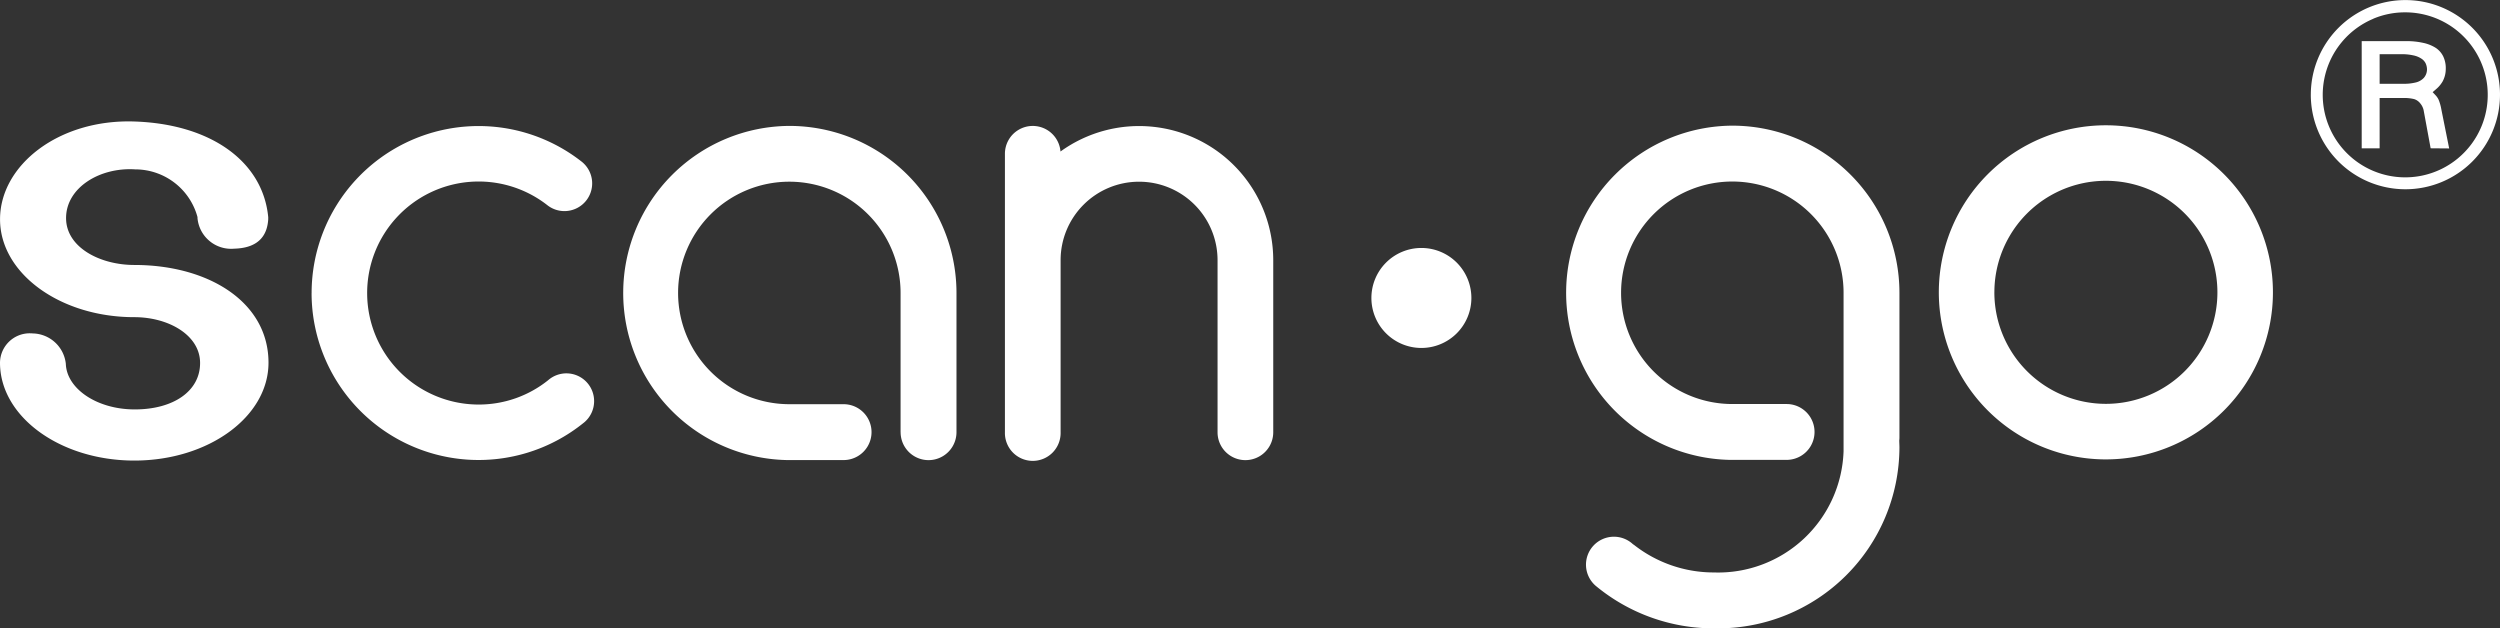 <svg xmlns="http://www.w3.org/2000/svg" width="135.269" height="34" viewBox="0 0 135.269 34">
  <rect x="0" y="0" width="135.269" height="34" fill="#333333" stroke="none"/>
  <g id="组_1" data-name="组 1" transform="translate(-1388 -118)">
    <path id="路径_582" data-name="路径 582" d="M330.843,830.2h0a1.511,1.511,0,1,1,2.033-2.234l.006-.007a6.988,6.988,0,0,0,4.353,1.515,6.792,6.792,0,0,0,7.016-6.56c0-.062,0-.124,0-.186v-7.458h0v-.819h0v-.11a6.019,6.019,0,0,0-6.019-6.019h0a6.02,6.02,0,0,0-6.019,6.019h0a6.019,6.019,0,0,0,6.018,6.02h2.938a1.511,1.511,0,1,1,0,3.022H338.1a9.043,9.043,0,0,1,.131-18.084h0a9.043,9.043,0,0,1,9.043,9.042v7.806c0,.057,0,.114-.01.171,0,.135.01.271.01.407a9.816,9.816,0,0,1-9.856,9.774l-.189,0A10,10,0,0,1,330.843,830.2ZM244.5,818.125a1.608,1.608,0,0,1,1.626-1.591c.046,0,.091,0,.136.007a1.837,1.837,0,0,1,1.8,1.646c.047,1.335,1.66,2.455,3.7,2.466,2.115.011,3.588-.993,3.564-2.545-.021-1.472-1.695-2.447-3.564-2.447-4.009,0-7.26-2.37-7.26-5.294s3.167-5.425,7.26-5.293c4.141.132,6.966,2.162,7.251,5.177a.226.226,0,0,1,0,.04v.075c-.047.752-.408,1.551-1.841,1.589a1.827,1.827,0,0,1-1.986-1.654c0-.019,0-.038,0-.056a3.49,3.49,0,0,0-3.367-2.58c-1.906-.126-3.744.981-3.744,2.636,0,1.576,1.824,2.536,3.694,2.536,4.009,0,7.259,2,7.259,5.288,0,2.925-3.25,5.295-7.259,5.295S244.5,821.049,244.5,818.125Zm65.879,3.766v-9.313a4.246,4.246,0,0,0-4.246-4.246h0a4.245,4.245,0,0,0-4.246,4.244v9.315a1.507,1.507,0,1,1-3.013,0V806.815a1.506,1.506,0,0,1,3.007-.117,7.257,7.257,0,0,1,11.511,5.881h0v9.311a1.506,1.506,0,1,1-3.013,0Zm-49.018-7.531a9.035,9.035,0,0,1,14.58-7.138h0a1.5,1.5,0,0,1-.9,2.7h0a1.493,1.493,0,0,1-.937-.329h0a6.033,6.033,0,0,0-9.738,4.762h0a6.034,6.034,0,0,0,6.033,6.034h0a6,6,0,0,0,3.759-1.316h0a1.5,1.5,0,0,1,2.488,1.133h0a1.5,1.5,0,0,1-.531,1.145h0c-.018.015-.037.03-.056.044a9.037,9.037,0,0,1-14.7-7.04Zm31.867,7.524V814.46h0v-.11a6.019,6.019,0,0,0-6.019-6.019h0a6.019,6.019,0,0,0-6.019,6.019h0a6.02,6.02,0,0,0,6.019,6.02h2.936a1.511,1.511,0,1,1,0,3.023h-3a.358.358,0,0,1-.067,0,9.041,9.041,0,0,1,.133-18.08h0a9.041,9.041,0,0,1,9.042,9.041h0v7.531a1.511,1.511,0,0,1-3.023,0Zm56.177-7.567a9.039,9.039,0,1,1,9.04,9.04,9.039,9.039,0,0,1-9.04-9.04Zm3.005,0a6.035,6.035,0,0,0,6.035,6.034h0a6.034,6.034,0,0,0,6.034-6.034h0a6.034,6.034,0,0,0-12.068,0Zm-33.707.305a2.705,2.705,0,1,1,2.705,2.705,2.705,2.705,0,0,1-2.705-2.705v0Zm50.83-11a5.118,5.118,0,1,1,5.118,5.118A5.119,5.119,0,0,1,369.532,803.618Zm3.383-4.107a4.464,4.464,0,1,0,1.735-.347h-.009A4.42,4.42,0,0,0,372.916,799.511Zm3.1,7.009-.382-2.073a.868.868,0,0,0-.186-.365.667.667,0,0,0-.332-.226,2.287,2.287,0,0,0-.595-.057h-1.265v2.722h-.97v-5.8h2.432a4.112,4.112,0,0,1,.888.093,2.061,2.061,0,0,1,.687.273,1.173,1.173,0,0,1,.41.474,1.484,1.484,0,0,1,.131.687,1.416,1.416,0,0,1-.17.655,1.583,1.583,0,0,1-.332.4l-.207.179.168.179a.925.925,0,0,1,.154.23,2.485,2.485,0,0,1,.146.512l.426,2.125Zm-2.76-3.49h1.33a2.6,2.6,0,0,0,.611-.069.874.874,0,0,0,.452-.253.7.7,0,0,0,.169-.493.836.836,0,0,0-.073-.293.65.65,0,0,0-.235-.257,1.243,1.243,0,0,0-.448-.176,2.779,2.779,0,0,0-.585-.061h-1.221Z" transform="translate(1143.5 -680.5)" fill="#fff"/>
  </g>
</svg>
